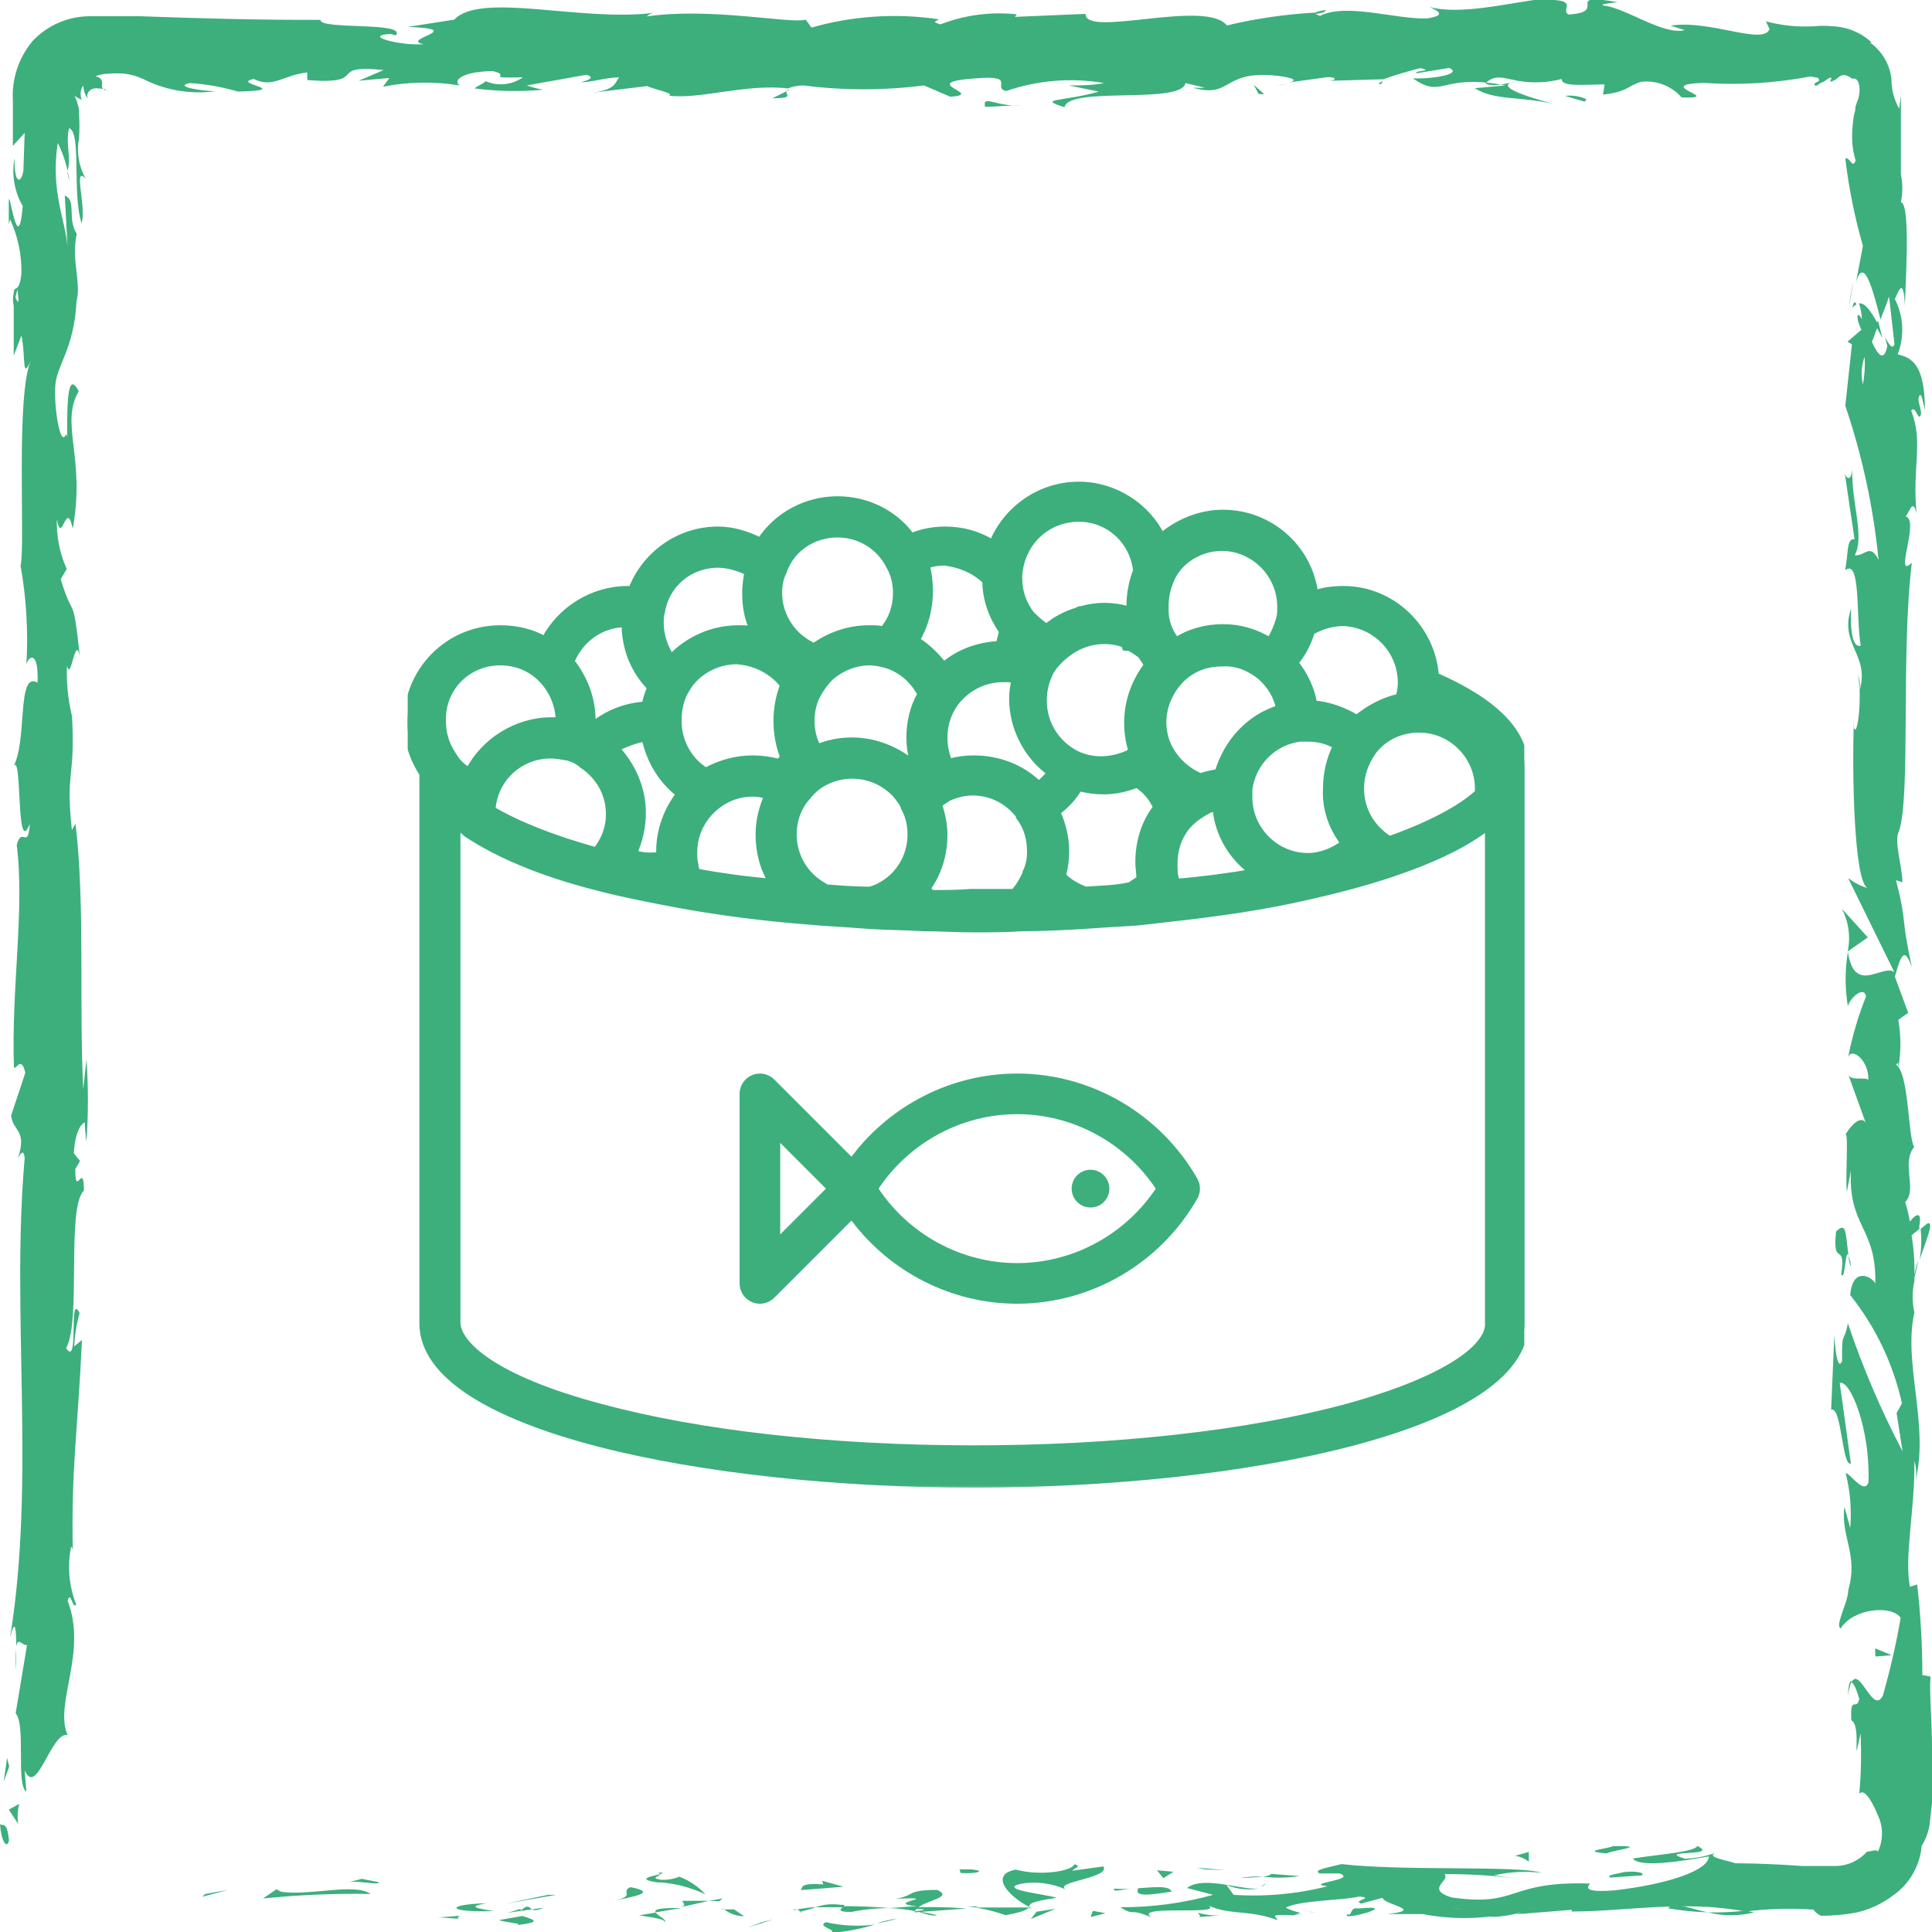 <svg xmlns="http://www.w3.org/2000/svg" width="256" height="256" viewBox="0 0 256 256" fill="none"><g clip-path="url(#clip0_944_561)"><path d="M1.166 243.718C0.938 241.143 0.227 242.077 0 241.68C0.171 244.029 0.768 244.51 0.967 244.341C1.166 244.171 1.251 243.661 1.166 243.718Z" fill="#3CAF7C"></path><path d="M27.208 250.961L26.782 251.329L30.222 250.424L27.208 250.961Z" fill="#3CAF7C"></path><path d="M49.103 250.962C47.027 249.463 41.17 251.217 37.275 250.679L36.621 250.34L34.858 251.557C39.59 251.076 44.347 250.877 49.103 250.962Z" fill="#3CAF7C"></path><path d="M60.786 254.246C60.047 253.652 63.288 253.737 57.943 254.076H58.426L60.786 254.246Z" fill="#3CAF7C"></path><path d="M69.201 253.877L66.159 254.415C66.784 254.755 69.486 254.839 68.49 255.094C71.618 254.698 71.078 254.443 69.201 253.877Z" fill="#3CAF7C"></path><path d="M72.074 252.775L70.51 253.002C70.766 253.143 71.079 253.2 72.074 252.775Z" fill="#3CAF7C"></path><path d="M67.157 253.454L70.512 253.001C70.057 252.746 70.028 252.265 68.976 253.171C69.232 252.718 68.578 253.143 67.157 253.454Z" fill="#3CAF7C"></path><path d="M65.393 253.225C63.687 252.914 61.469 252.688 64.54 252.178C58.598 252.376 59.451 253.452 65.393 253.225Z" fill="#3CAF7C"></path><path d="M50.211 249.406L47.937 248.954L45.975 249.463C46.942 249.039 50.353 249.887 50.211 249.406Z" fill="#3CAF7C"></path><path d="M88.14 254.697C88.339 254.357 87.116 253.82 86.889 253.424L84.671 253.791C85.78 253.99 87.969 254.188 88.14 254.697Z" fill="#3CAF7C"></path><path d="M86.86 253.396L90.243 252.83C87.23 252.773 86.689 253.028 86.86 253.396Z" fill="#3CAF7C"></path><path d="M72.614 251.076L67.099 252.236L73.666 251.076H72.614Z" fill="#3CAF7C"></path><path d="M100.934 254.699L99.029 255.434L102.441 254.331L100.934 254.699Z" fill="#3CAF7C"></path><path d="M109.434 254.699C108.041 255.322 111.368 255.746 109.889 256.142C111.944 255.992 113.976 255.613 115.945 255.01C113.773 255.289 111.569 255.184 109.434 254.699Z" fill="#3CAF7C"></path><path d="M118.931 254.19C117.97 254.359 117.021 254.586 116.088 254.869C117.054 254.726 118.005 254.499 118.931 254.19Z" fill="#3CAF7C"></path><path d="M95.957 253C96.709 253.593 97.642 253.913 98.601 253.906L97.265 253H95.957Z" fill="#3CAF7C"></path><path d="M95.615 253.002H95.955C95.903 252.972 95.845 252.956 95.785 252.956C95.725 252.956 95.667 252.972 95.615 253.002Z" fill="#3CAF7C"></path><path d="M81.429 251.869C83.391 251.36 87.513 250.822 83.533 250.058C82.111 250.709 84.386 251.133 81.429 251.869Z" fill="#3CAF7C"></path><path d="M93.967 251.868H90.413C90.413 252.123 91.124 252.462 90.157 252.717L93.967 251.868Z" fill="#3CAF7C"></path><path d="M95.731 251.555L93.969 251.867L95.305 251.923L95.731 251.555Z" fill="#3CAF7C"></path><path d="M112.816 253.34C114.51 253.001 116.234 252.831 117.962 252.831C115.915 252.661 113.811 252.576 111.793 252.576C111.508 252.859 110.627 253.369 112.816 253.34Z" fill="#3CAF7C"></path><path d="M105.199 253.087H105.539C105.369 252.945 105.199 252.917 105.199 253.087Z" fill="#3CAF7C"></path><path d="M136.7 252.859L136.389 252.69L136.332 252.831L136.7 252.859Z" fill="#3CAF7C"></path><path d="M111.453 252.406C110.307 252.227 109.135 252.334 108.041 252.718C109.207 252.718 110.401 252.718 111.709 252.718C111.936 252.435 111.965 252.35 111.453 252.406Z" fill="#3CAF7C"></path><path d="M124.162 253.764C123.366 253.566 122.456 253.396 121.518 253.255C122.257 253.538 123.878 253.99 124.162 253.764Z" fill="#3CAF7C"></path><path d="M106.107 253.285H105.88C106.362 253.511 106.305 253.426 106.107 253.285Z" fill="#3CAF7C"></path><path d="M106.106 253.284C106.791 253.138 107.465 252.949 108.125 252.718C107.273 252.739 106.426 252.843 105.594 253.029C105.776 253.091 105.948 253.176 106.106 253.284Z" fill="#3CAF7C"></path><path d="M142.357 247.03C142.101 247.879 138.064 248.643 134.595 247.738C131.155 248.36 133.401 251.133 136.387 252.69C136.387 252.322 136.387 251.982 140.026 251.473C138.775 251.02 132.207 250.398 135.164 249.634C137.232 249.244 139.37 249.511 141.277 250.398C139.343 249.351 147.219 248.87 146.196 247.313L142.101 247.879C142.158 247.624 143.495 247.256 142.357 247.03Z" fill="#3CAF7C"></path><path d="M129.677 252.606H128.227C129.933 252.808 131.611 253.197 133.231 253.767C135.648 253.342 136.074 253.031 136.33 252.748H129.166L129.677 252.606Z" fill="#3CAF7C"></path><path d="M121.718 252.716C122.855 251.782 126.324 251.386 124.191 250.424C119.955 250.424 121.348 251.188 118.675 251.584C125.528 251.357 116.714 252.093 121.519 252.603C120.182 252.603 118.96 252.801 117.823 252.829C119.016 252.882 120.204 253.024 121.376 253.254H121.206C120.808 253.055 120.922 253.254 121.206 253.254C121.279 253.115 121.387 252.998 121.519 252.914C123.509 253.084 121.831 253.14 121.206 253.254V253.395L128.086 252.886C125.968 252.721 123.842 252.664 121.718 252.716Z" fill="#3CAF7C"></path><path d="M87.199 248.106C87.227 248.106 87.256 248.112 87.282 248.124C87.308 248.135 87.331 248.153 87.35 248.174C87.369 248.196 87.383 248.221 87.391 248.248C87.399 248.276 87.401 248.305 87.397 248.333C87.85 248.22 88.133 248.135 87.199 248.106Z" fill="#3CAF7C"></path><path d="M90.015 248.671C89.215 248.999 88.348 249.135 87.485 249.067C86.063 248.784 87.485 248.643 87.485 248.331C86.518 248.586 84.073 248.982 87.144 249.435H87.627C89.66 249.604 91.644 250.141 93.484 251.02C92.527 249.979 91.339 249.174 90.015 248.671Z" fill="#3CAF7C"></path><path d="M106.08 250.453L111.767 250.001L108.924 249.208L109.094 249.689C105.768 249.491 106.479 250.086 106.08 250.453Z" fill="#3CAF7C"></path><path d="M137.356 253.313L136.588 254.275L139.886 252.917L137.356 253.313Z" fill="#3CAF7C"></path><path d="M144.803 253.199L144.518 254.02L146.48 253.51L144.803 253.199Z" fill="#3CAF7C"></path><path d="M170.791 11.095L169.114 11.321C169.677 11.275 170.237 11.2 170.791 11.095Z" fill="#3CAF7C"></path><path d="M182.984 11.151L183.267 10.755C182.701 10.981 182.474 11.151 182.984 11.151Z" fill="#3CAF7C"></path><path d="M254.35 166.968C255.146 164.506 256.369 161.789 255.402 162.101L254.492 162.836C254.644 164.213 254.596 165.605 254.35 166.968Z" fill="#3CAF7C"></path><path d="M248.835 42.449L248.552 43.157L249.429 44.798L248.835 42.449Z" fill="#3CAF7C"></path><path d="M244.996 40.611L245.591 37.384C245.333 38.448 245.134 39.525 244.996 40.611Z" fill="#3CAF7C"></path><path d="M104.231 12.085L102.355 13.019C105.34 13.019 104.004 12.538 104.231 12.085Z" fill="#3CAF7C"></path><path d="M221.029 252.859C222.776 253.166 224.544 253.345 226.317 253.397C223.758 252.887 221.768 251.869 221.029 252.859Z" fill="#3CAF7C"></path><path d="M175.596 1.331C174.544 1.501 174.117 1.67 174.146 1.897C175.197 1.727 175.795 1.557 175.596 1.331Z" fill="#3CAF7C"></path><path d="M232.43 253.398L231.293 253.171C229.641 253.359 227.979 253.435 226.317 253.398C228.322 253.907 230.424 253.907 232.43 253.398Z" fill="#3CAF7C"></path><path d="M2.106 221.332V218.502C2.021 219.444 2.021 220.391 2.106 221.332Z" fill="#3CAF7C"></path><path d="M167.065 249.944C167.206 249.954 167.345 249.914 167.46 249.832C167.574 249.749 167.654 249.628 167.688 249.491C167.547 249.717 167.324 249.88 167.065 249.944Z" fill="#3CAF7C"></path><path d="M172.353 253.171C172.951 253.171 173.633 253.369 174.372 253.454C173.706 253.316 173.032 253.222 172.353 253.171Z" fill="#3CAF7C"></path><path d="M172.694 253.595H171.301C171.102 253.68 171.272 253.765 172.694 253.595Z" fill="#3CAF7C"></path><path d="M8.956 22.641V22.981C9.267 24.537 9.211 23.83 8.956 22.641Z" fill="#3CAF7C"></path><path d="M244.059 120.417C244.964 122.158 245.235 124.158 244.827 126.076L247.499 124.209L244.059 120.417Z" fill="#3CAF7C"></path><path d="M141.618 11.32L145.599 12.141C140.794 13.499 137.297 13.018 141.05 14.207C141.618 11.377 156.517 13.896 157.085 11.009L159.701 11.632H158.08C163.198 13.018 161.89 9.537 168.458 9.962C170.761 10.16 172.353 10.585 170.789 10.924L175.907 10.217C177.385 10.217 177.016 10.783 175.537 10.726L183.328 10.5C184.437 10.047 186.967 9.339 188.19 9.028C190.18 9.453 187.194 9.339 187.706 9.707L192.028 9C193.791 9.764 190.208 10.471 187.223 10.386C191.26 13.216 190.805 9.651 199.505 11.32L195.411 11.688C198.055 13.33 201.098 12.735 205.846 13.754C204.708 13.471 196.549 11.32 201.24 10.726C203.132 11.039 205.07 10.952 206.926 10.471C206.926 11.49 209.428 11.236 212.612 11.179L212.413 12.537C215.74 12.141 215.484 11.462 217.446 10.839C218.443 10.725 219.452 10.853 220.388 11.213C221.324 11.573 222.159 12.154 222.82 12.905C228.762 13.132 218.697 11.236 225.663 10.981C230.418 11.309 235.197 11.024 239.879 10.132L240.845 10.302C240.921 10.336 240.982 10.396 241.016 10.471V10.754C241.016 10.754 239.964 11.151 240.618 11.349C240.809 11.318 240.982 11.217 241.101 11.066L241.67 10.811C241.934 10.616 242.209 10.436 242.494 10.273C242.864 10.273 242.494 10.669 242.494 10.839C242.927 10.748 243.322 10.531 243.632 10.217C243.916 9.99 244.399 9.651 245.451 10.443C246.333 10.104 246.759 11.943 246.048 13.584L245.849 14.15C245.869 14.48 245.811 14.81 245.679 15.113C245.559 15.805 245.483 16.505 245.451 17.207C245.336 18.57 245.481 19.943 245.878 21.254C245.48 22.499 245.053 20.659 244.513 21.027C244.977 24.932 245.757 28.793 246.844 32.574L245.935 37.385C246.958 33.847 248.181 38.375 249.176 42.337C249.659 41.063 250.086 40.016 250.313 39.281L251.024 45.591C250.796 46.355 250.341 45.733 249.773 44.686L250.086 45.846C249.602 48.11 248.806 46.95 248.039 45.308L248.891 43.044C248.067 41.488 247.129 40.016 246.333 40.215C246.557 40.881 246.681 41.577 246.702 42.28C246.475 41.856 246.276 41.601 246.162 41.799C246.048 41.997 246.162 42.676 246.645 43.695L244.797 45.28L245.394 45.62L244.513 53.77C246.759 60.392 248.238 67.247 248.92 74.203C247.811 71.882 247.1 73.721 245.764 73.58C247.157 71.033 245.167 66.307 245.451 61.468C245.451 63.986 244.684 63.449 244.456 62.798L245.736 71.457C244.655 71.259 244.939 73.297 244.485 75.561C246.617 73.863 245.906 82.042 246.56 85.551C245.849 85.777 245.11 84.928 245.281 80.627C243.66 85.381 247.783 86.768 246.418 91.437C246.506 90.747 246.418 90.046 246.162 89.4C246.788 91.862 246.162 97.889 245.65 96.446V95.399C245.394 102.389 245.65 116.652 247.441 117.671C246.513 117.388 245.646 116.937 244.883 116.341L250.995 128.793C249.432 127.689 245.736 131.906 244.854 126.133C244.456 128.522 244.456 130.96 244.854 133.349C245.082 132.217 247.1 130.519 247.242 132.076C246.19 134.721 245.39 137.459 244.854 140.254C245.167 138.556 247.697 140.452 247.555 143.084C247.186 142.66 245.138 143.311 244.883 142.32L247.356 149.169C246.93 147.499 245.337 148.886 244.513 150.386C244.968 149.678 244.513 156.046 244.712 157.942L245.252 155.112C244.911 162.639 248.636 162.555 248.493 170.054C248.01 169.148 245.451 167.79 245.167 171.61C248.518 175.812 250.861 180.719 252.019 185.958L251.308 187.232L252.104 192.326C249.24 186.866 246.815 181.188 244.854 175.346C244.314 178.176 244.03 176.11 244.086 180.355C243.433 181.855 243.091 178.035 243.063 176.789L242.636 186.779C244.058 186.355 244.058 194.307 245.252 193.939L243.774 183.242C245.195 182.817 247.839 189.439 247.584 196.401C247.015 198.184 245.053 195.071 244.57 195.212C245.163 197.589 245.364 200.045 245.167 202.486L244.399 199.656C243.859 203.561 246.276 205.995 244.911 210.664C244.911 212.277 243.063 215.475 243.916 215.758C245.565 213.126 250.626 212.617 251.848 214.371C251.247 217.845 250.46 221.283 249.489 224.673C248.181 227.333 246.418 220.682 245.309 222.946C245.707 222.946 246.19 224.503 246.361 225.125C246.02 226.823 245.138 224.418 245.309 227.955C246.759 228.578 245.309 235.427 246.532 229.682C246.662 232.361 246.605 235.047 246.361 237.719C246.93 236.87 248.01 238.511 248.835 240.549C249.19 241.301 249.374 242.123 249.374 242.954C249.374 243.786 249.19 244.607 248.835 245.36C248.664 244.964 247.84 245.36 247.385 245.36C246.84 245.969 246.169 246.454 245.418 246.781C244.667 247.109 243.854 247.271 243.035 247.256H238.827C235.983 247.058 233.311 246.916 229.871 246.888C229.217 246.548 225.89 246.124 227.312 245.501C226.017 245.976 224.654 246.244 223.274 246.294C219.152 245.02 228.023 246.096 224.895 244.596C224.611 245.416 219.379 245.756 216.365 246.265C217.304 247.567 223.388 246.52 226.43 245.982C226.43 247.794 221.142 249.661 213.92 250.482C208.234 250.935 211.447 249.322 210.452 249.576C199.676 249.265 201.268 252.718 192.312 251.416C188.758 250.284 192.312 249.152 191.374 248.331C194.884 248.305 198.391 248.542 201.865 249.039L197.97 248.501C200.028 248.02 202.155 247.905 204.254 248.161C201.41 247.143 186.057 247.963 177.755 247.001C176.277 247.397 173.718 247.794 174.912 248.246H177.528C179.944 249.152 172.581 249.52 175.907 249.944C171.841 250.97 167.639 251.352 163.454 251.076L162.516 249.775C163.995 250.37 165.62 250.508 167.178 250.171C165.103 250.737 159.559 248.388 157.284 250.171L160.753 251.076C156.745 252.186 152.602 252.738 148.442 252.718C150.432 253.991 149.465 252.718 152.593 254.076C149.75 252.208 163.966 254.076 159.502 252.18C162.686 253.935 165.188 252.916 169.254 254.416C169.254 253.991 167.747 253.595 171.443 253.793C171.704 253.642 171.981 253.519 172.268 253.425C171.603 253.307 170.96 253.087 170.363 252.774C172.211 251.784 178.096 251.812 180.087 251.303C182.276 251.501 179.148 251.784 180.342 252.237L183.186 251.472C183.47 252.435 188.872 253.057 183.84 253.623H188.502C191.415 254.189 194.397 254.304 197.345 253.963C199.534 254.161 203.031 252.916 200.955 253.652L208.262 253.057V253.284C215.456 253.284 223.075 251.727 231.292 253.284C234.272 252.916 237.28 252.831 240.277 253.029C240.541 253.375 240.881 253.656 241.272 253.85C242.845 253.85 244.415 253.708 245.963 253.425C247.716 253.033 249.364 252.27 250.796 251.189C251.887 250.435 252.796 249.451 253.46 248.306C254.123 247.161 254.524 245.884 254.635 244.567C255.18 243.707 255.538 242.743 255.687 241.737L255.999 238.907V231.493C255.999 228.012 255.63 224.503 255.8 222.154L254.72 221.956C254.72 217.946 254.492 213.94 254.038 209.957L253.071 210.24C252.303 206.249 253.753 199.939 253.668 193.599C253.981 194.633 253.981 195.735 253.668 196.769C255.829 189.185 252.104 180.78 253.668 173.903C253.355 172.543 253.355 171.131 253.668 169.771V169.346C253.839 168.582 254.038 167.79 254.18 166.969C253.953 167.614 253.782 168.277 253.668 168.95C253.708 167.188 253.584 165.426 253.298 163.687L254.322 162.838V162.385C254.692 160.46 253.839 160.828 253.071 161.875C252.92 160.995 252.711 160.125 252.445 159.272C254.094 157.687 251.877 154.121 253.64 151.97C252.787 150.64 252.986 142.094 251.194 141.047C251.422 141.047 251.536 140.424 251.536 141.471C251.905 139.374 251.905 137.229 251.536 135.132L252.843 134.198L251.081 129.415C251.877 126.585 252.332 125.312 253.355 128.199C251.792 121.237 252.758 122.539 251.223 116.624L252.076 116.907C252.076 114.813 250.91 111.417 251.621 110.143C253.213 105.417 251.848 86.711 253.327 74.57C250.853 76.919 254.436 68.91 252.502 68.429C253.099 67.722 253.441 66.024 253.952 68.005C253.355 61.807 254.891 58.694 253.242 54.393C253.839 53.685 254.123 55.723 254.464 55.1C254.805 54.478 253.952 53.119 254.294 52.497C254.635 51.874 254.805 53.402 255.061 54.364C255.061 48.025 253.156 47.403 251.45 46.95C251.908 45.77 252.111 44.509 252.048 43.246C251.984 41.983 251.654 40.748 251.081 39.62C251.621 38.488 252.218 36.62 252.417 40.554C252.417 38.347 253.242 27.027 251.877 26.8C252.133 25.587 252.133 24.334 251.877 23.121V12.622L251.649 14.405C250.974 13.213 250.621 11.868 250.626 10.5C250.526 9.534 250.22 8.601 249.73 7.762C249.24 6.922 248.576 6.197 247.783 5.632H248.01C246.58 4.3 244.709 3.535 242.75 3.481C241.966 3.396 241.175 3.396 240.39 3.481C238.237 3.607 236.077 3.387 233.993 2.83L234.477 3.849C233.652 6.057 226.573 2.576 221.369 3.396L223.246 3.991C220.403 4.727 215.342 0.991 212.47 0.736C211.873 0.538 213.465 0.425 214.318 0.283C206.869 -1.018 213.352 1.614 207.807 1.925C206.784 1.217 209.115 0.085 205.391 -0.028C203.543 -0.622 194.558 2.293 189.441 0.934C190.578 1.472 191.687 2.038 189.128 2.434C185.176 2.632 178.437 0.34 174.912 2.095C174.4 1.953 174.23 1.812 174.201 1.67C170.282 1.894 166.391 2.463 162.573 3.368C159.729 -0.169 143.779 5.066 143.836 1.84L134.482 2.236L134.738 1.897C131.306 1.527 127.834 1.983 124.616 3.227C123.223 2.83 124.246 2.83 124.36 2.547C118.735 1.722 112.997 2.098 107.529 3.651L106.761 2.604C104.799 3.198 94.222 0.934 85.693 2.18C85.948 1.926 86.276 1.758 86.631 1.698C77.05 2.944 63.715 -1.132 60.19 2.604L54.02 3.566C62.208 3.849 52.797 5.208 56.152 5.859C52.94 6.085 47.85 4.698 51.802 4.5L52.428 4.698C54.02 2.83 42.249 3.991 42.477 2.632C34.288 2.661 26.356 2.434 18.537 2.151H11.941C10.512 2.149 9.099 2.439 7.788 3.003C6.477 3.568 5.297 4.396 4.321 5.434C2.468 7.648 1.532 10.482 1.705 13.358V19.329L3.269 17.603L3.098 22.64C2.843 24.197 1.876 24.678 1.933 20.942C1.513 23.125 1.897 25.385 3.013 27.31C2.388 34.611 1.194 24.48 1.165 26.687V29.744L1.336 29.064C2.372 31.308 2.887 33.755 2.843 36.224C2.53 39.054 1.876 37.696 1.819 38.8C1.689 39.368 1.689 39.958 1.819 40.526V47.12L2.843 44.459C3.44 47.289 2.843 50.685 4.15 47.629C2.018 52.1 3.383 72.222 2.729 74.967C3.497 79.299 3.754 83.706 3.497 88.098C3.752 86.853 5.146 86.117 4.975 90.447C2.132 88.862 3.724 98.342 1.677 101.767C3.042 98.654 2.018 114.049 3.951 109.153C3.724 112.747 2.871 109.379 2.217 111.983C3.298 120.473 1.478 130.887 1.847 141.471C2.246 141.641 2.814 139.886 3.354 142.15L1.478 147.81C1.677 149.904 3.667 149.735 2.359 153.47C2.672 152.933 3.155 152.112 3.269 153.47C1.449 174.214 4.748 195.92 1.336 216.975C2.047 214.145 2.132 216.013 2.16 218.192C2.331 216.777 3.07 218.192 3.582 217.966L2.075 227.021C3.468 228.635 2.075 236.502 3.497 237.407L3.269 234.577C4.861 238.285 6.795 229.37 8.955 229.908C7.136 225.748 11.628 218.928 8.955 212.107C9.382 210.608 9.609 213.381 10.093 212.589C9.126 210.141 8.899 207.465 9.439 204.891L9.638 205.316C9.439 194.448 10.292 189.779 10.86 177.553L9.837 178.402C9.902 176.908 10.141 175.427 10.548 173.988C9.012 170.988 10.548 181.374 8.756 178.629C10.803 175.148 8.756 160.092 11.116 157.744C11.116 153.697 9.951 158.932 9.979 154.914L10.604 153.838L9.78 152.819C9.922 150.159 10.718 148.829 11.258 148.744C11.254 149.588 11.321 150.43 11.457 151.263C11.713 147.636 11.713 143.995 11.457 140.367L11.031 144.329C10.462 133.293 11.287 119.822 10.007 109.153L9.524 109.973C8.643 101.823 10.036 103.465 9.524 94.522V94.833C9.009 92.665 8.789 90.438 8.87 88.211C9.41 90.475 9.951 83.966 10.576 86.937C9.609 78.108 9.808 82.579 8.046 76.749L8.842 75.391C7.913 73.319 7.466 71.065 7.534 68.797C8.216 72.448 8.756 65.967 9.638 70.043C11.372 60.675 7.903 56.147 10.434 51.846C8.245 47.544 9.211 59.939 8.756 57.506C8.017 59.515 7.107 53.968 7.335 51.025C7.562 48.082 10.178 45.931 10.178 38.403C10.178 39.167 10.178 39.196 10.178 39.96C10.747 37.13 9.41 34.441 10.178 30.989C8.87 29.036 10.178 26.489 8.586 25.923L8.955 32.828C8.671 29.036 6.681 25.47 7.648 18.933C8.243 20.107 8.682 21.354 8.955 22.64C9.467 20.744 8.643 18.99 9.154 16.98C10.832 17.546 9.524 25.47 10.803 29.574C11.514 27.564 9.581 21.65 11.401 23.744C10.458 22.129 10.125 20.233 10.462 18.395C10.548 17.274 10.548 16.149 10.462 15.028C10.496 14.614 10.438 14.199 10.292 13.811C10.206 13.424 10.062 13.052 9.865 12.707C10.172 12.905 10.495 13.075 10.832 13.216C10.705 12.909 10.656 12.574 10.691 12.243C10.726 11.912 10.843 11.595 11.031 11.32C11.059 11.959 11.266 12.576 11.628 13.103C11.287 12.113 12.254 11.575 12.993 11.717C13.408 11.726 13.819 11.792 14.215 11.915H13.846C13.734 11.863 13.642 11.778 13.581 11.671C13.52 11.565 13.493 11.442 13.505 11.32C13.505 10.924 13.704 10.358 12.652 10.104C13.195 9.89 13.773 9.775 14.357 9.764C15.086 9.708 15.818 9.708 16.547 9.764C17.539 9.906 18.5 10.212 19.39 10.669C22.237 12.023 25.42 12.515 28.545 12.085C27.01 12.085 22.859 11.49 25.133 11.009C27.311 11.145 29.466 11.524 31.559 12.141C39.178 11.915 30.393 11.094 33.634 10.471C36.221 11.717 37.387 9.99 40.714 9.594V10.613C49.243 11.264 43.017 8.462 50.836 9.283L47.537 10.698L51.603 10.33L50.75 11.49C54.096 10.828 57.534 10.77 60.9 11.32C59.905 10.585 61.469 9.453 65.307 9.424C67.951 10.019 63.857 10.386 69.288 10.245C68.577 10.747 67.748 11.057 66.881 11.146C66.015 11.236 65.139 11.101 64.341 10.754C64.113 11.094 63.147 11.405 62.891 11.717C65.898 12.112 68.94 12.169 71.96 11.886C71.226 11.756 70.503 11.567 69.799 11.32L77.704 9.905C78.926 10.302 77.959 10.613 76.964 10.896C78.585 10.896 79.808 10.33 82.025 10.245C81.428 11.066 81.57 11.915 78.244 12.311L85.778 11.405C86.261 11.745 89.617 12.396 88.621 12.679C92.801 13.188 98.857 11.066 104.401 11.717C105.053 11.46 105.747 11.326 106.448 11.32C111.752 12 117.122 12 122.427 11.32L125.924 12.82C130.757 12.481 121.176 10.953 129.222 10.386C134.908 9.905 131.354 11.66 133.345 12.056C137.508 10.623 141.968 10.262 146.31 11.009C144.746 11.32 143.182 11.32 141.618 11.32ZM201.126 10.754C199.96 10.981 197.686 11.632 196.833 11.037C198.141 9.792 199.164 10.358 201.126 10.698V10.754ZM246.844 50.94C246.564 49.717 246.643 48.44 247.072 47.261C247.152 48.492 247.076 49.728 246.844 50.94ZM192.056 252.746C193.819 252.944 194.757 253.114 192.056 252.746V252.746ZM186.711 252.321C186.171 252.321 186.199 252.604 186.427 252.746C187.35 252.482 188.319 252.415 189.27 252.548C188.986 252.265 188.303 251.869 186.711 252.321ZM2.047 39.394L2.302 38.347C2.615 40.696 2.331 40.045 2.047 39.394Z" fill="#3CAF7C"></path><path d="M245.452 40.838C245.565 40.616 245.756 40.444 245.99 40.357C245.82 39.904 245.622 39.876 245.452 40.838Z" fill="#3CAF7C"></path><path d="M104.6 11.916H104.43C104.385 11.934 104.343 11.96 104.309 11.994C104.275 12.028 104.249 12.069 104.232 12.115L104.6 11.916Z" fill="#3CAF7C"></path><path d="M244.854 224.87C244.91 224.14 245.082 223.423 245.364 222.747C245.109 222.691 244.911 223.172 244.854 224.87Z" fill="#3CAF7C"></path><path d="M158.393 254.048L161.833 253.793C160.788 253.852 159.741 253.737 158.734 253.454C158.819 253.68 159.473 254.048 158.393 254.048Z" fill="#3CAF7C"></path><path d="M128.71 247.708C128.198 247.708 127.629 247.708 127.146 247.708L127.288 248.189C129.421 248.302 130.785 247.906 128.71 247.708Z" fill="#3CAF7C"></path><path d="M155.237 250.651C154.953 249.774 152.821 250.085 150.432 250.226H150.83C150.148 251.443 152.678 251.047 155.237 250.651Z" fill="#3CAF7C"></path><path d="M149.864 250.255C149.126 250.311 148.385 250.311 147.647 250.255C147.362 250.764 148.556 250.396 149.864 250.255Z" fill="#3CAF7C"></path><path d="M179.944 252.887C178.807 252.661 179.205 253.991 178.58 253.623C177.3 254.699 186.143 252.293 179.944 252.887Z" fill="#3CAF7C"></path><path d="M153.304 247.822L154.157 248.869L155.494 248.02L153.304 247.822Z" fill="#3CAF7C"></path><path d="M172.213 248.584L168.403 248.301C168.403 248.471 167.948 248.584 167.351 248.669C168.968 248.867 170.604 248.838 172.213 248.584Z" fill="#3CAF7C"></path><path d="M167.35 248.671C166.323 248.615 165.293 248.672 164.279 248.841C164.904 248.813 166.383 248.785 167.35 248.671Z" fill="#3CAF7C"></path><path d="M158.535 247.484L159.672 247.71L162.373 247.795L158.535 247.484Z" fill="#3CAF7C"></path><path d="M213.381 248.783L217.56 248.5C217.987 248.132 216.85 247.906 215.286 248.047C214.291 248.302 212.755 248.444 213.381 248.783Z" fill="#3CAF7C"></path><path d="M200.759 245.898C201.422 246.006 202.048 246.279 202.578 246.69V245.389L200.759 245.898Z" fill="#3CAF7C"></path><path d="M212.927 245.585C213.353 245.217 219.011 244.538 213.694 244.623C213.239 244.963 209.088 245.274 212.927 245.585Z" fill="#3CAF7C"></path><path d="M248.466 218.419L248.495 219.494L250.655 219.325L248.466 218.419Z" fill="#3CAF7C"></path><path d="M243.291 163.176C242.75 168.1 244.627 164.336 243.973 168.836C244.485 169.996 244.513 165.185 244.94 166.374C244.513 163.374 244.712 161.817 243.291 163.176Z" fill="#3CAF7C"></path><path d="M244.94 166.347C244.95 166.874 245.066 167.394 245.28 167.875C245.224 167.355 245.11 166.842 244.94 166.347Z" fill="#3CAF7C"></path><path d="M0.937 232.935L0.484 236.105L1.22 234.067L0.937 232.935Z" fill="#3CAF7C"></path><path d="M2.558 239.021L1.165 239.785L2.416 241.681C2.278 240.794 2.326 239.888 2.558 239.021Z" fill="#3CAF7C"></path><path d="M209.969 13.473L210.225 13.162C209.34 12.745 208.354 12.587 207.382 12.709L209.969 13.473Z" fill="#3CAF7C"></path><path d="M166.779 12.453L167.519 12.481L166.125 11.236L166.779 12.453Z" fill="#3CAF7C"></path><path d="M130.531 14.151C132.01 14.151 133.744 13.925 135.223 13.981C132.01 14.151 130.133 12.481 130.531 14.151Z" fill="#3CAF7C"></path><g clip-path="url(#clip1_944_561)"><mask id="path-75-outside-1_944_561" maskUnits="userSpaceOnUse" x="53" y="63.325" width="150" height="134" fill="black"><rect fill="white" x="53" y="63.325" width="150" height="134"></rect><path d="M202 101.636C202 97.028 198.004 93.014 190.16 89.595C189.716 83.203 184.388 78.149 178.024 78.149C176.692 78.149 175.36 78.298 174.176 78.744C173.436 72.649 168.256 68.041 162.04 68.041C159.08 68.041 156.12 69.23 153.9 71.162C151.976 67.149 147.684 64.325 142.948 64.325C137.768 64.325 133.328 67.595 131.552 72.054C129.628 70.865 127.556 70.27 125.188 70.27C123.708 70.27 122.08 70.568 120.748 71.162C118.528 68.041 114.828 66.257 110.98 66.257C106.836 66.257 102.988 68.338 100.768 71.757C98.992 70.865 97.068 70.27 95.144 70.27C89.964 70.27 85.524 73.541 83.748 78.149C83.6 78.149 83.304 78.149 83.156 78.149C78.568 78.149 74.276 80.825 72.204 84.838C70.428 83.798 68.356 83.352 66.284 83.352C59.476 83.352 54 88.852 54 95.69C54 98.217 54.74 100.447 56.072 102.528V175.368C56.072 189.192 93.664 196.625 129.036 196.625C164.408 196.625 202 189.192 202 175.368V101.636ZM65.396 105.798C66.284 102.379 69.392 100.001 72.944 100.001C73.684 100.001 74.424 100.15 75.312 100.298C75.756 100.447 76.2 100.596 76.644 100.893C76.792 101.042 76.94 101.042 77.088 101.19C77.088 101.19 77.236 101.19 77.236 101.339C79.456 102.825 80.788 105.204 80.788 107.879C80.788 109.663 80.196 111.298 79.012 112.785C73.092 111.15 68.356 109.217 65.1 107.285C65.248 106.839 65.248 106.244 65.396 105.798ZM85.524 97.771C86.116 100.744 87.744 103.42 90.112 105.204C88.484 107.285 87.448 109.961 87.448 112.785C87.448 112.934 87.448 113.082 87.448 113.38C86.264 113.528 85.08 113.528 83.896 113.082C84.636 111.447 85.08 109.663 85.08 107.731C85.08 104.46 83.748 101.487 81.528 99.109C82.86 98.514 84.192 97.92 85.524 97.771ZM117.196 87.96C119.416 88.555 121.044 90.041 122.08 91.974C121.044 93.758 120.6 95.69 120.6 97.771C120.6 98.812 120.748 99.852 121.044 100.744C120.896 100.893 120.896 101.042 120.748 101.042C118.528 99.258 115.716 98.217 112.904 98.217C111.276 98.217 109.796 98.514 108.316 99.109C107.724 98.069 107.428 96.731 107.428 95.541C107.428 94.204 107.724 92.866 108.464 91.676C108.908 90.933 109.352 90.339 109.944 89.744C111.424 88.406 113.348 87.663 115.272 87.663C115.864 87.663 116.604 87.811 117.196 87.96ZM146.352 84.838C147.24 84.838 148.128 84.987 148.868 85.284L149.016 85.433C149.016 85.433 149.164 85.433 149.164 85.582C149.164 85.582 149.312 85.582 149.312 85.73H149.46H149.608C150.2 86.028 150.644 86.325 151.236 86.771C151.532 87.217 151.828 87.663 152.124 88.109C150.496 90.19 149.46 92.866 149.46 95.69C149.46 97.028 149.608 98.217 150.052 99.555C149.904 99.555 149.756 99.704 149.608 99.852C147.388 100.893 144.872 101.042 142.652 100.001C139.988 98.663 138.212 95.987 138.212 92.866C138.212 91.825 138.36 90.784 138.804 89.744C139.1 88.852 139.692 88.109 140.284 87.514C142.06 85.73 144.132 84.838 146.352 84.838ZM178.172 111.744C176.84 112.785 175.064 113.528 173.288 113.528C168.996 113.528 165.444 109.961 165.444 105.65C165.444 105.352 165.444 105.055 165.444 104.609C165.888 101.042 168.7 98.217 172.252 97.771H172.4C172.696 97.771 172.992 97.771 173.288 97.771C174.62 97.771 175.952 98.069 177.136 98.812C176.248 100.596 175.804 102.528 175.804 104.46C175.656 107.136 176.544 109.663 178.172 111.744ZM167.072 89.595C168.404 90.784 169.292 92.271 169.588 93.906C165.592 95.095 162.632 98.366 161.448 102.379C160.708 102.528 159.82 102.677 159.08 102.974C157.304 102.231 155.824 100.893 154.936 99.258C154.344 98.217 154.048 96.879 154.048 95.69C154.048 93.46 155.084 91.231 156.712 89.744C158.192 88.406 159.968 87.811 161.892 87.811C163.816 87.663 165.592 88.406 167.072 89.595ZM132.884 89.893C133.18 89.893 133.328 89.893 133.624 89.893C133.92 89.893 134.216 90.041 134.512 90.041C134.364 90.933 134.216 91.676 134.216 92.568C134.216 96.433 136.14 100.15 139.248 102.379C138.804 102.974 138.212 103.569 137.62 104.015C135.4 101.785 132.292 100.596 129.036 100.596C127.852 100.596 126.816 100.744 125.78 101.042C125.632 100.893 125.632 100.744 125.484 100.447C125.188 99.555 125.04 98.663 125.04 97.771C125.04 96.136 125.484 94.65 126.372 93.312C127.852 91.231 130.22 89.893 132.884 89.893ZM102.396 89.298C102.988 89.744 103.432 90.19 103.876 90.784C103.284 92.271 102.988 93.906 102.988 95.541C102.988 97.177 103.284 98.812 103.876 100.298C103.728 100.596 103.432 100.893 103.136 101.042C101.952 100.744 100.916 100.596 99.732 100.596C97.512 100.596 95.44 101.19 93.516 102.231C91.296 100.893 89.816 98.366 89.816 95.541V95.393C89.816 94.055 90.112 92.568 90.852 91.379C92.184 89.001 94.848 87.514 97.66 87.514C99.436 87.663 101.064 88.257 102.396 89.298ZM92.332 115.609C92.184 115.312 92.036 114.866 92.036 114.569C91.888 113.974 91.888 113.38 91.888 112.934C91.888 110.407 93.072 108.177 94.996 106.69C96.328 105.65 97.956 105.055 99.732 105.055C100.472 105.055 101.064 105.204 101.804 105.352C101.064 106.988 100.62 108.771 100.62 110.555C100.62 112.934 101.212 115.163 102.396 116.947C98.844 116.65 95.588 116.204 92.332 115.609ZM109.5 117.691C109.204 117.542 109.056 117.393 108.76 117.245C106.392 115.758 105.06 113.231 105.06 110.555C105.06 108.771 105.652 106.988 106.836 105.65C107.428 104.906 108.02 104.312 108.76 103.866C109.944 103.123 111.424 102.677 112.904 102.677C115.272 102.677 117.492 103.717 118.972 105.501C119.268 105.947 119.712 106.393 119.86 106.988C120.452 108.028 120.748 109.217 120.748 110.555C120.748 112.636 120.008 114.42 118.676 115.907C118.676 115.907 118.676 116.055 118.528 116.055C117.64 116.947 116.456 117.691 115.272 117.988C113.348 117.988 111.424 117.839 109.5 117.691ZM123.412 118.434C123.116 118.136 122.968 117.988 122.82 117.691C124.3 115.609 125.04 113.231 125.04 110.555C125.04 109.217 124.744 107.879 124.3 106.542C124.744 106.244 125.188 105.947 125.632 105.65C126.668 105.204 127.704 104.906 128.888 104.906C131.404 104.906 133.624 106.096 135.104 108.028C135.104 108.028 135.104 108.028 135.104 108.177C136.14 109.515 136.584 111.15 136.584 112.785C136.584 113.826 136.436 114.717 135.992 115.609C135.992 115.609 135.992 115.609 135.992 115.758C135.548 116.65 135.104 117.542 134.364 118.285C132.588 118.285 130.812 118.285 128.74 118.285C126.964 118.434 125.188 118.434 123.412 118.434ZM143.836 117.988C142.652 117.542 141.616 116.947 140.728 116.055C141.024 115.015 141.172 113.974 141.172 112.785C141.172 111.001 140.728 109.217 139.988 107.582C141.172 106.69 142.208 105.65 142.948 104.312C143.984 104.609 145.168 104.758 146.204 104.758C147.684 104.758 149.164 104.461 150.644 103.866C151.828 104.609 152.716 105.65 153.308 106.988C151.68 109.069 150.94 111.596 150.94 114.272C150.94 115.015 151.088 115.758 151.088 116.501C150.644 116.799 150.2 117.096 149.756 117.393C147.684 117.839 145.76 117.839 143.836 117.988ZM155.824 116.947C155.824 116.799 155.824 116.799 155.824 116.799C155.528 116.055 155.528 115.312 155.528 114.42C155.528 112.339 156.268 110.407 157.6 109.069C158.34 108.325 159.228 107.731 160.116 107.285C160.412 107.136 160.856 106.988 161.152 106.988C161.448 110.555 163.372 113.677 166.184 115.609C162.78 116.204 159.376 116.65 155.824 116.947ZM184.092 111.298C183.648 111.001 183.204 110.704 182.76 110.258C181.132 108.771 180.244 106.69 180.244 104.46C180.244 102.677 180.836 101.042 181.872 99.555C183.204 97.771 185.276 96.731 187.496 96.582C187.644 96.582 187.94 96.582 188.088 96.582C192.38 96.582 195.932 100.15 195.932 104.46C195.932 104.609 195.932 104.906 195.932 105.055C194.156 106.69 190.752 108.92 184.092 111.298ZM185.72 90.487C185.72 91.231 185.572 91.825 185.424 92.42C183.352 92.866 181.428 93.906 179.8 95.244C178.024 94.204 176.1 93.46 174.028 93.312C173.732 91.379 172.844 89.447 171.512 87.811C172.548 86.622 173.288 85.136 173.732 83.649C175.064 82.906 176.396 82.46 178.024 82.46C182.168 82.609 185.72 86.028 185.72 90.487ZM161.892 72.5C166.184 72.5 169.736 76.068 169.736 80.379C169.736 80.974 169.736 81.568 169.588 82.014C169.292 83.055 168.848 84.095 168.256 84.987C166.332 83.798 164.26 83.203 162.04 83.203C159.82 83.203 157.6 83.798 155.824 84.987C155.676 84.69 155.38 84.392 155.232 84.095C154.64 83.055 154.344 82.014 154.344 80.825V80.676C154.344 80.528 154.344 80.379 154.344 80.23C154.344 79.041 154.64 77.852 155.084 76.811C156.12 74.284 158.932 72.5 161.892 72.5ZM142.948 68.635C146.944 68.635 150.2 71.608 150.644 75.622C150.052 77.109 149.756 78.744 149.756 80.379C149.756 80.528 149.608 80.676 149.46 80.825C148.424 80.528 147.388 80.379 146.352 80.379C145.316 80.379 144.28 80.528 143.244 80.825C143.096 80.825 142.948 80.825 142.8 80.974C141.32 81.419 139.84 82.163 138.656 83.203C138.064 82.757 137.472 82.311 136.88 81.717C136.732 81.568 136.732 81.568 136.584 81.419C135.548 80.082 134.956 78.446 134.956 76.663C134.956 76.514 134.956 76.514 134.956 76.365C134.956 76.365 134.956 76.365 134.956 76.217C135.252 71.906 138.656 68.635 142.948 68.635ZM130.664 76.96C130.664 79.487 131.552 81.717 132.884 83.649C132.736 84.244 132.588 84.838 132.44 85.433C129.628 85.582 127.112 86.474 125.04 88.257C124.004 86.92 122.82 85.73 121.34 84.838C122.524 82.906 123.116 80.676 123.116 78.298C123.116 77.109 122.968 75.919 122.672 74.879C123.412 74.582 124.3 74.433 125.188 74.433C127.26 74.73 129.184 75.473 130.664 76.96ZM110.98 70.716C113.94 70.716 116.604 72.352 117.936 75.027C118.528 76.068 118.824 77.257 118.824 78.595C118.824 80.379 118.232 82.163 117.048 83.501C116.456 83.352 115.864 83.352 115.124 83.352C112.46 83.352 109.944 84.244 107.872 85.73C107.132 85.433 106.54 84.987 105.948 84.541C104.172 83.055 103.136 80.825 103.136 78.595C103.136 77.555 103.284 76.663 103.728 75.771C104.764 72.649 107.724 70.716 110.98 70.716ZM95.144 74.73C96.476 74.73 97.956 75.176 99.14 75.771C98.992 76.663 98.844 77.555 98.844 78.595C98.844 80.379 99.14 82.014 99.88 83.501C99.14 83.352 98.548 83.352 97.808 83.352C94.404 83.352 91.148 84.838 88.928 87.217C88.04 85.879 87.448 84.244 87.448 82.609C87.448 82.014 87.448 81.568 87.596 81.122C88.188 77.406 91.296 74.73 95.144 74.73ZM82.86 82.609C82.86 85.879 84.044 88.852 86.264 91.082C85.968 91.825 85.672 92.568 85.524 93.46C82.86 93.609 80.344 94.65 78.42 96.285C78.42 95.987 78.42 95.839 78.42 95.541C78.42 92.568 77.384 89.893 75.608 87.663C76.792 84.69 79.604 82.609 82.86 82.609ZM66.284 87.663C68.356 87.663 70.28 88.406 71.76 89.893C73.24 91.379 74.128 93.46 74.128 95.541C73.832 95.541 73.388 95.541 73.092 95.541C68.504 95.541 64.212 98.217 62.14 102.231C61.4 101.785 60.66 101.19 60.216 100.447C60.068 100.298 60.068 100.15 59.92 100.001C59.032 98.663 58.588 97.177 58.588 95.541C58.44 91.231 61.844 87.663 66.284 87.663ZM178.468 186.516C165.296 190.084 147.684 192.017 129.036 192.017C110.388 192.017 92.776 190.084 79.604 186.516C65.544 182.8 60.512 178.192 60.512 175.219V109.366C60.956 109.663 61.4 109.961 61.844 110.407C65.84 113.082 71.612 115.609 79.308 117.542C82.712 118.434 86.56 119.177 90.556 119.92C95.588 120.812 101.212 121.555 106.984 122.001L108.76 122.15C111.128 122.299 113.348 122.447 115.272 122.596C117.64 122.745 120.008 122.745 122.376 122.893C124.448 122.893 126.668 123.042 128.888 123.042C131.256 123.042 133.328 123.042 135.4 122.893C138.212 122.893 140.876 122.745 143.54 122.596C145.612 122.447 147.832 122.299 150.496 122.15C151.976 122.001 153.308 121.853 154.492 121.704C161.3 120.961 167.516 120.069 173.288 118.731C177.284 117.839 181.132 116.799 184.24 115.758C190.012 113.826 194.304 111.744 197.264 109.366V175.219C197.56 178.192 192.528 182.651 178.468 186.516Z"></path></mask><path d="M202 101.636C202 97.028 198.004 93.014 190.16 89.595C189.716 83.203 184.388 78.149 178.024 78.149C176.692 78.149 175.36 78.298 174.176 78.744C173.436 72.649 168.256 68.041 162.04 68.041C159.08 68.041 156.12 69.23 153.9 71.162C151.976 67.149 147.684 64.325 142.948 64.325C137.768 64.325 133.328 67.595 131.552 72.054C129.628 70.865 127.556 70.27 125.188 70.27C123.708 70.27 122.08 70.568 120.748 71.162C118.528 68.041 114.828 66.257 110.98 66.257C106.836 66.257 102.988 68.338 100.768 71.757C98.992 70.865 97.068 70.27 95.144 70.27C89.964 70.27 85.524 73.541 83.748 78.149C83.6 78.149 83.304 78.149 83.156 78.149C78.568 78.149 74.276 80.825 72.204 84.838C70.428 83.798 68.356 83.352 66.284 83.352C59.476 83.352 54 88.852 54 95.69C54 98.217 54.74 100.447 56.072 102.528V175.368C56.072 189.192 93.664 196.625 129.036 196.625C164.408 196.625 202 189.192 202 175.368V101.636ZM65.396 105.798C66.284 102.379 69.392 100.001 72.944 100.001C73.684 100.001 74.424 100.15 75.312 100.298C75.756 100.447 76.2 100.596 76.644 100.893C76.792 101.042 76.94 101.042 77.088 101.19C77.088 101.19 77.236 101.19 77.236 101.339C79.456 102.825 80.788 105.204 80.788 107.879C80.788 109.663 80.196 111.298 79.012 112.785C73.092 111.15 68.356 109.217 65.1 107.285C65.248 106.839 65.248 106.244 65.396 105.798ZM85.524 97.771C86.116 100.744 87.744 103.42 90.112 105.204C88.484 107.285 87.448 109.961 87.448 112.785C87.448 112.934 87.448 113.082 87.448 113.38C86.264 113.528 85.08 113.528 83.896 113.082C84.636 111.447 85.08 109.663 85.08 107.731C85.08 104.46 83.748 101.487 81.528 99.109C82.86 98.514 84.192 97.92 85.524 97.771ZM117.196 87.96C119.416 88.555 121.044 90.041 122.08 91.974C121.044 93.758 120.6 95.69 120.6 97.771C120.6 98.812 120.748 99.852 121.044 100.744C120.896 100.893 120.896 101.042 120.748 101.042C118.528 99.258 115.716 98.217 112.904 98.217C111.276 98.217 109.796 98.514 108.316 99.109C107.724 98.069 107.428 96.731 107.428 95.541C107.428 94.204 107.724 92.866 108.464 91.676C108.908 90.933 109.352 90.339 109.944 89.744C111.424 88.406 113.348 87.663 115.272 87.663C115.864 87.663 116.604 87.811 117.196 87.96ZM146.352 84.838C147.24 84.838 148.128 84.987 148.868 85.284L149.016 85.433C149.016 85.433 149.164 85.433 149.164 85.582C149.164 85.582 149.312 85.582 149.312 85.73H149.46H149.608C150.2 86.028 150.644 86.325 151.236 86.771C151.532 87.217 151.828 87.663 152.124 88.109C150.496 90.19 149.46 92.866 149.46 95.69C149.46 97.028 149.608 98.217 150.052 99.555C149.904 99.555 149.756 99.704 149.608 99.852C147.388 100.893 144.872 101.042 142.652 100.001C139.988 98.663 138.212 95.987 138.212 92.866C138.212 91.825 138.36 90.784 138.804 89.744C139.1 88.852 139.692 88.109 140.284 87.514C142.06 85.73 144.132 84.838 146.352 84.838ZM178.172 111.744C176.84 112.785 175.064 113.528 173.288 113.528C168.996 113.528 165.444 109.961 165.444 105.65C165.444 105.352 165.444 105.055 165.444 104.609C165.888 101.042 168.7 98.217 172.252 97.771H172.4C172.696 97.771 172.992 97.771 173.288 97.771C174.62 97.771 175.952 98.069 177.136 98.812C176.248 100.596 175.804 102.528 175.804 104.46C175.656 107.136 176.544 109.663 178.172 111.744ZM167.072 89.595C168.404 90.784 169.292 92.271 169.588 93.906C165.592 95.095 162.632 98.366 161.448 102.379C160.708 102.528 159.82 102.677 159.08 102.974C157.304 102.231 155.824 100.893 154.936 99.258C154.344 98.217 154.048 96.879 154.048 95.69C154.048 93.46 155.084 91.231 156.712 89.744C158.192 88.406 159.968 87.811 161.892 87.811C163.816 87.663 165.592 88.406 167.072 89.595ZM132.884 89.893C133.18 89.893 133.328 89.893 133.624 89.893C133.92 89.893 134.216 90.041 134.512 90.041C134.364 90.933 134.216 91.676 134.216 92.568C134.216 96.433 136.14 100.15 139.248 102.379C138.804 102.974 138.212 103.569 137.62 104.015C135.4 101.785 132.292 100.596 129.036 100.596C127.852 100.596 126.816 100.744 125.78 101.042C125.632 100.893 125.632 100.744 125.484 100.447C125.188 99.555 125.04 98.663 125.04 97.771C125.04 96.136 125.484 94.65 126.372 93.312C127.852 91.231 130.22 89.893 132.884 89.893ZM102.396 89.298C102.988 89.744 103.432 90.19 103.876 90.784C103.284 92.271 102.988 93.906 102.988 95.541C102.988 97.177 103.284 98.812 103.876 100.298C103.728 100.596 103.432 100.893 103.136 101.042C101.952 100.744 100.916 100.596 99.732 100.596C97.512 100.596 95.44 101.19 93.516 102.231C91.296 100.893 89.816 98.366 89.816 95.541V95.393C89.816 94.055 90.112 92.568 90.852 91.379C92.184 89.001 94.848 87.514 97.66 87.514C99.436 87.663 101.064 88.257 102.396 89.298ZM92.332 115.609C92.184 115.312 92.036 114.866 92.036 114.569C91.888 113.974 91.888 113.38 91.888 112.934C91.888 110.407 93.072 108.177 94.996 106.69C96.328 105.65 97.956 105.055 99.732 105.055C100.472 105.055 101.064 105.204 101.804 105.352C101.064 106.988 100.62 108.771 100.62 110.555C100.62 112.934 101.212 115.163 102.396 116.947C98.844 116.65 95.588 116.204 92.332 115.609ZM109.5 117.691C109.204 117.542 109.056 117.393 108.76 117.245C106.392 115.758 105.06 113.231 105.06 110.555C105.06 108.771 105.652 106.988 106.836 105.65C107.428 104.906 108.02 104.312 108.76 103.866C109.944 103.123 111.424 102.677 112.904 102.677C115.272 102.677 117.492 103.717 118.972 105.501C119.268 105.947 119.712 106.393 119.86 106.988C120.452 108.028 120.748 109.217 120.748 110.555C120.748 112.636 120.008 114.42 118.676 115.907C118.676 115.907 118.676 116.055 118.528 116.055C117.64 116.947 116.456 117.691 115.272 117.988C113.348 117.988 111.424 117.839 109.5 117.691ZM123.412 118.434C123.116 118.136 122.968 117.988 122.82 117.691C124.3 115.609 125.04 113.231 125.04 110.555C125.04 109.217 124.744 107.879 124.3 106.542C124.744 106.244 125.188 105.947 125.632 105.65C126.668 105.204 127.704 104.906 128.888 104.906C131.404 104.906 133.624 106.096 135.104 108.028C135.104 108.028 135.104 108.028 135.104 108.177C136.14 109.515 136.584 111.15 136.584 112.785C136.584 113.826 136.436 114.717 135.992 115.609C135.992 115.609 135.992 115.609 135.992 115.758C135.548 116.65 135.104 117.542 134.364 118.285C132.588 118.285 130.812 118.285 128.74 118.285C126.964 118.434 125.188 118.434 123.412 118.434ZM143.836 117.988C142.652 117.542 141.616 116.947 140.728 116.055C141.024 115.015 141.172 113.974 141.172 112.785C141.172 111.001 140.728 109.217 139.988 107.582C141.172 106.69 142.208 105.65 142.948 104.312C143.984 104.609 145.168 104.758 146.204 104.758C147.684 104.758 149.164 104.461 150.644 103.866C151.828 104.609 152.716 105.65 153.308 106.988C151.68 109.069 150.94 111.596 150.94 114.272C150.94 115.015 151.088 115.758 151.088 116.501C150.644 116.799 150.2 117.096 149.756 117.393C147.684 117.839 145.76 117.839 143.836 117.988ZM155.824 116.947C155.824 116.799 155.824 116.799 155.824 116.799C155.528 116.055 155.528 115.312 155.528 114.42C155.528 112.339 156.268 110.407 157.6 109.069C158.34 108.325 159.228 107.731 160.116 107.285C160.412 107.136 160.856 106.988 161.152 106.988C161.448 110.555 163.372 113.677 166.184 115.609C162.78 116.204 159.376 116.65 155.824 116.947ZM184.092 111.298C183.648 111.001 183.204 110.704 182.76 110.258C181.132 108.771 180.244 106.69 180.244 104.46C180.244 102.677 180.836 101.042 181.872 99.555C183.204 97.771 185.276 96.731 187.496 96.582C187.644 96.582 187.94 96.582 188.088 96.582C192.38 96.582 195.932 100.15 195.932 104.46C195.932 104.609 195.932 104.906 195.932 105.055C194.156 106.69 190.752 108.92 184.092 111.298ZM185.72 90.487C185.72 91.231 185.572 91.825 185.424 92.42C183.352 92.866 181.428 93.906 179.8 95.244C178.024 94.204 176.1 93.46 174.028 93.312C173.732 91.379 172.844 89.447 171.512 87.811C172.548 86.622 173.288 85.136 173.732 83.649C175.064 82.906 176.396 82.46 178.024 82.46C182.168 82.609 185.72 86.028 185.72 90.487ZM161.892 72.5C166.184 72.5 169.736 76.068 169.736 80.379C169.736 80.974 169.736 81.568 169.588 82.014C169.292 83.055 168.848 84.095 168.256 84.987C166.332 83.798 164.26 83.203 162.04 83.203C159.82 83.203 157.6 83.798 155.824 84.987C155.676 84.69 155.38 84.392 155.232 84.095C154.64 83.055 154.344 82.014 154.344 80.825V80.676C154.344 80.528 154.344 80.379 154.344 80.23C154.344 79.041 154.64 77.852 155.084 76.811C156.12 74.284 158.932 72.5 161.892 72.5ZM142.948 68.635C146.944 68.635 150.2 71.608 150.644 75.622C150.052 77.109 149.756 78.744 149.756 80.379C149.756 80.528 149.608 80.676 149.46 80.825C148.424 80.528 147.388 80.379 146.352 80.379C145.316 80.379 144.28 80.528 143.244 80.825C143.096 80.825 142.948 80.825 142.8 80.974C141.32 81.419 139.84 82.163 138.656 83.203C138.064 82.757 137.472 82.311 136.88 81.717C136.732 81.568 136.732 81.568 136.584 81.419C135.548 80.082 134.956 78.446 134.956 76.663C134.956 76.514 134.956 76.514 134.956 76.365C134.956 76.365 134.956 76.365 134.956 76.217C135.252 71.906 138.656 68.635 142.948 68.635ZM130.664 76.96C130.664 79.487 131.552 81.717 132.884 83.649C132.736 84.244 132.588 84.838 132.44 85.433C129.628 85.582 127.112 86.474 125.04 88.257C124.004 86.92 122.82 85.73 121.34 84.838C122.524 82.906 123.116 80.676 123.116 78.298C123.116 77.109 122.968 75.919 122.672 74.879C123.412 74.582 124.3 74.433 125.188 74.433C127.26 74.73 129.184 75.473 130.664 76.96ZM110.98 70.716C113.94 70.716 116.604 72.352 117.936 75.027C118.528 76.068 118.824 77.257 118.824 78.595C118.824 80.379 118.232 82.163 117.048 83.501C116.456 83.352 115.864 83.352 115.124 83.352C112.46 83.352 109.944 84.244 107.872 85.73C107.132 85.433 106.54 84.987 105.948 84.541C104.172 83.055 103.136 80.825 103.136 78.595C103.136 77.555 103.284 76.663 103.728 75.771C104.764 72.649 107.724 70.716 110.98 70.716ZM95.144 74.73C96.476 74.73 97.956 75.176 99.14 75.771C98.992 76.663 98.844 77.555 98.844 78.595C98.844 80.379 99.14 82.014 99.88 83.501C99.14 83.352 98.548 83.352 97.808 83.352C94.404 83.352 91.148 84.838 88.928 87.217C88.04 85.879 87.448 84.244 87.448 82.609C87.448 82.014 87.448 81.568 87.596 81.122C88.188 77.406 91.296 74.73 95.144 74.73ZM82.86 82.609C82.86 85.879 84.044 88.852 86.264 91.082C85.968 91.825 85.672 92.568 85.524 93.46C82.86 93.609 80.344 94.65 78.42 96.285C78.42 95.987 78.42 95.839 78.42 95.541C78.42 92.568 77.384 89.893 75.608 87.663C76.792 84.69 79.604 82.609 82.86 82.609ZM66.284 87.663C68.356 87.663 70.28 88.406 71.76 89.893C73.24 91.379 74.128 93.46 74.128 95.541C73.832 95.541 73.388 95.541 73.092 95.541C68.504 95.541 64.212 98.217 62.14 102.231C61.4 101.785 60.66 101.19 60.216 100.447C60.068 100.298 60.068 100.15 59.92 100.001C59.032 98.663 58.588 97.177 58.588 95.541C58.44 91.231 61.844 87.663 66.284 87.663ZM178.468 186.516C165.296 190.084 147.684 192.017 129.036 192.017C110.388 192.017 92.776 190.084 79.604 186.516C65.544 182.8 60.512 178.192 60.512 175.219V109.366C60.956 109.663 61.4 109.961 61.844 110.407C65.84 113.082 71.612 115.609 79.308 117.542C82.712 118.434 86.56 119.177 90.556 119.92C95.588 120.812 101.212 121.555 106.984 122.001L108.76 122.15C111.128 122.299 113.348 122.447 115.272 122.596C117.64 122.745 120.008 122.745 122.376 122.893C124.448 122.893 126.668 123.042 128.888 123.042C131.256 123.042 133.328 123.042 135.4 122.893C138.212 122.893 140.876 122.745 143.54 122.596C145.612 122.447 147.832 122.299 150.496 122.15C151.976 122.001 153.308 121.853 154.492 121.704C161.3 120.961 167.516 120.069 173.288 118.731C177.284 117.839 181.132 116.799 184.24 115.758C190.012 113.826 194.304 111.744 197.264 109.366V175.219C197.56 178.192 192.528 182.651 178.468 186.516Z" fill="#3CAF7C"></path><path d="M202 101.636C202 97.028 198.004 93.014 190.16 89.595C189.716 83.203 184.388 78.149 178.024 78.149C176.692 78.149 175.36 78.298 174.176 78.744C173.436 72.649 168.256 68.041 162.04 68.041C159.08 68.041 156.12 69.23 153.9 71.162C151.976 67.149 147.684 64.325 142.948 64.325C137.768 64.325 133.328 67.595 131.552 72.054C129.628 70.865 127.556 70.27 125.188 70.27C123.708 70.27 122.08 70.568 120.748 71.162C118.528 68.041 114.828 66.257 110.98 66.257C106.836 66.257 102.988 68.338 100.768 71.757C98.992 70.865 97.068 70.27 95.144 70.27C89.964 70.27 85.524 73.541 83.748 78.149C83.6 78.149 83.304 78.149 83.156 78.149C78.568 78.149 74.276 80.825 72.204 84.838C70.428 83.798 68.356 83.352 66.284 83.352C59.476 83.352 54 88.852 54 95.69C54 98.217 54.74 100.447 56.072 102.528V175.368C56.072 189.192 93.664 196.625 129.036 196.625C164.408 196.625 202 189.192 202 175.368V101.636ZM65.396 105.798C66.284 102.379 69.392 100.001 72.944 100.001C73.684 100.001 74.424 100.15 75.312 100.298C75.756 100.447 76.2 100.596 76.644 100.893C76.792 101.042 76.94 101.042 77.088 101.19C77.088 101.19 77.236 101.19 77.236 101.339C79.456 102.825 80.788 105.204 80.788 107.879C80.788 109.663 80.196 111.298 79.012 112.785C73.092 111.15 68.356 109.217 65.1 107.285C65.248 106.839 65.248 106.244 65.396 105.798ZM85.524 97.771C86.116 100.744 87.744 103.42 90.112 105.204C88.484 107.285 87.448 109.961 87.448 112.785C87.448 112.934 87.448 113.082 87.448 113.38C86.264 113.528 85.08 113.528 83.896 113.082C84.636 111.447 85.08 109.663 85.08 107.731C85.08 104.46 83.748 101.487 81.528 99.109C82.86 98.514 84.192 97.92 85.524 97.771ZM117.196 87.96C119.416 88.555 121.044 90.041 122.08 91.974C121.044 93.758 120.6 95.69 120.6 97.771C120.6 98.812 120.748 99.852 121.044 100.744C120.896 100.893 120.896 101.042 120.748 101.042C118.528 99.258 115.716 98.217 112.904 98.217C111.276 98.217 109.796 98.514 108.316 99.109C107.724 98.069 107.428 96.731 107.428 95.541C107.428 94.204 107.724 92.866 108.464 91.676C108.908 90.933 109.352 90.339 109.944 89.744C111.424 88.406 113.348 87.663 115.272 87.663C115.864 87.663 116.604 87.811 117.196 87.96ZM146.352 84.838C147.24 84.838 148.128 84.987 148.868 85.284L149.016 85.433C149.016 85.433 149.164 85.433 149.164 85.582C149.164 85.582 149.312 85.582 149.312 85.73H149.46H149.608C150.2 86.028 150.644 86.325 151.236 86.771C151.532 87.217 151.828 87.663 152.124 88.109C150.496 90.19 149.46 92.866 149.46 95.69C149.46 97.028 149.608 98.217 150.052 99.555C149.904 99.555 149.756 99.704 149.608 99.852C147.388 100.893 144.872 101.042 142.652 100.001C139.988 98.663 138.212 95.987 138.212 92.866C138.212 91.825 138.36 90.784 138.804 89.744C139.1 88.852 139.692 88.109 140.284 87.514C142.06 85.73 144.132 84.838 146.352 84.838ZM178.172 111.744C176.84 112.785 175.064 113.528 173.288 113.528C168.996 113.528 165.444 109.961 165.444 105.65C165.444 105.352 165.444 105.055 165.444 104.609C165.888 101.042 168.7 98.217 172.252 97.771H172.4C172.696 97.771 172.992 97.771 173.288 97.771C174.62 97.771 175.952 98.069 177.136 98.812C176.248 100.596 175.804 102.528 175.804 104.46C175.656 107.136 176.544 109.663 178.172 111.744ZM167.072 89.595C168.404 90.784 169.292 92.271 169.588 93.906C165.592 95.095 162.632 98.366 161.448 102.379C160.708 102.528 159.82 102.677 159.08 102.974C157.304 102.231 155.824 100.893 154.936 99.258C154.344 98.217 154.048 96.879 154.048 95.69C154.048 93.46 155.084 91.231 156.712 89.744C158.192 88.406 159.968 87.811 161.892 87.811C163.816 87.663 165.592 88.406 167.072 89.595ZM132.884 89.893C133.18 89.893 133.328 89.893 133.624 89.893C133.92 89.893 134.216 90.041 134.512 90.041C134.364 90.933 134.216 91.676 134.216 92.568C134.216 96.433 136.14 100.15 139.248 102.379C138.804 102.974 138.212 103.569 137.62 104.015C135.4 101.785 132.292 100.596 129.036 100.596C127.852 100.596 126.816 100.744 125.78 101.042C125.632 100.893 125.632 100.744 125.484 100.447C125.188 99.555 125.04 98.663 125.04 97.771C125.04 96.136 125.484 94.65 126.372 93.312C127.852 91.231 130.22 89.893 132.884 89.893ZM102.396 89.298C102.988 89.744 103.432 90.19 103.876 90.784C103.284 92.271 102.988 93.906 102.988 95.541C102.988 97.177 103.284 98.812 103.876 100.298C103.728 100.596 103.432 100.893 103.136 101.042C101.952 100.744 100.916 100.596 99.732 100.596C97.512 100.596 95.44 101.19 93.516 102.231C91.296 100.893 89.816 98.366 89.816 95.541V95.393C89.816 94.055 90.112 92.568 90.852 91.379C92.184 89.001 94.848 87.514 97.66 87.514C99.436 87.663 101.064 88.257 102.396 89.298ZM92.332 115.609C92.184 115.312 92.036 114.866 92.036 114.569C91.888 113.974 91.888 113.38 91.888 112.934C91.888 110.407 93.072 108.177 94.996 106.69C96.328 105.65 97.956 105.055 99.732 105.055C100.472 105.055 101.064 105.204 101.804 105.352C101.064 106.988 100.62 108.771 100.62 110.555C100.62 112.934 101.212 115.163 102.396 116.947C98.844 116.65 95.588 116.204 92.332 115.609ZM109.5 117.691C109.204 117.542 109.056 117.393 108.76 117.245C106.392 115.758 105.06 113.231 105.06 110.555C105.06 108.771 105.652 106.988 106.836 105.65C107.428 104.906 108.02 104.312 108.76 103.866C109.944 103.123 111.424 102.677 112.904 102.677C115.272 102.677 117.492 103.717 118.972 105.501C119.268 105.947 119.712 106.393 119.86 106.988C120.452 108.028 120.748 109.217 120.748 110.555C120.748 112.636 120.008 114.42 118.676 115.907C118.676 115.907 118.676 116.055 118.528 116.055C117.64 116.947 116.456 117.691 115.272 117.988C113.348 117.988 111.424 117.839 109.5 117.691ZM123.412 118.434C123.116 118.136 122.968 117.988 122.82 117.691C124.3 115.609 125.04 113.231 125.04 110.555C125.04 109.217 124.744 107.879 124.3 106.542C124.744 106.244 125.188 105.947 125.632 105.65C126.668 105.204 127.704 104.906 128.888 104.906C131.404 104.906 133.624 106.096 135.104 108.028C135.104 108.028 135.104 108.028 135.104 108.177C136.14 109.515 136.584 111.15 136.584 112.785C136.584 113.826 136.436 114.717 135.992 115.609C135.992 115.609 135.992 115.609 135.992 115.758C135.548 116.65 135.104 117.542 134.364 118.285C132.588 118.285 130.812 118.285 128.74 118.285C126.964 118.434 125.188 118.434 123.412 118.434ZM143.836 117.988C142.652 117.542 141.616 116.947 140.728 116.055C141.024 115.015 141.172 113.974 141.172 112.785C141.172 111.001 140.728 109.217 139.988 107.582C141.172 106.69 142.208 105.65 142.948 104.312C143.984 104.609 145.168 104.758 146.204 104.758C147.684 104.758 149.164 104.461 150.644 103.866C151.828 104.609 152.716 105.65 153.308 106.988C151.68 109.069 150.94 111.596 150.94 114.272C150.94 115.015 151.088 115.758 151.088 116.501C150.644 116.799 150.2 117.096 149.756 117.393C147.684 117.839 145.76 117.839 143.836 117.988ZM155.824 116.947C155.824 116.799 155.824 116.799 155.824 116.799C155.528 116.055 155.528 115.312 155.528 114.42C155.528 112.339 156.268 110.407 157.6 109.069C158.34 108.325 159.228 107.731 160.116 107.285C160.412 107.136 160.856 106.988 161.152 106.988C161.448 110.555 163.372 113.677 166.184 115.609C162.78 116.204 159.376 116.65 155.824 116.947ZM184.092 111.298C183.648 111.001 183.204 110.704 182.76 110.258C181.132 108.771 180.244 106.69 180.244 104.46C180.244 102.677 180.836 101.042 181.872 99.555C183.204 97.771 185.276 96.731 187.496 96.582C187.644 96.582 187.94 96.582 188.088 96.582C192.38 96.582 195.932 100.15 195.932 104.46C195.932 104.609 195.932 104.906 195.932 105.055C194.156 106.69 190.752 108.92 184.092 111.298ZM185.72 90.487C185.72 91.231 185.572 91.825 185.424 92.42C183.352 92.866 181.428 93.906 179.8 95.244C178.024 94.204 176.1 93.46 174.028 93.312C173.732 91.379 172.844 89.447 171.512 87.811C172.548 86.622 173.288 85.136 173.732 83.649C175.064 82.906 176.396 82.46 178.024 82.46C182.168 82.609 185.72 86.028 185.72 90.487ZM161.892 72.5C166.184 72.5 169.736 76.068 169.736 80.379C169.736 80.974 169.736 81.568 169.588 82.014C169.292 83.055 168.848 84.095 168.256 84.987C166.332 83.798 164.26 83.203 162.04 83.203C159.82 83.203 157.6 83.798 155.824 84.987C155.676 84.69 155.38 84.392 155.232 84.095C154.64 83.055 154.344 82.014 154.344 80.825V80.676C154.344 80.528 154.344 80.379 154.344 80.23C154.344 79.041 154.64 77.852 155.084 76.811C156.12 74.284 158.932 72.5 161.892 72.5ZM142.948 68.635C146.944 68.635 150.2 71.608 150.644 75.622C150.052 77.109 149.756 78.744 149.756 80.379C149.756 80.528 149.608 80.676 149.46 80.825C148.424 80.528 147.388 80.379 146.352 80.379C145.316 80.379 144.28 80.528 143.244 80.825C143.096 80.825 142.948 80.825 142.8 80.974C141.32 81.419 139.84 82.163 138.656 83.203C138.064 82.757 137.472 82.311 136.88 81.717C136.732 81.568 136.732 81.568 136.584 81.419C135.548 80.082 134.956 78.446 134.956 76.663C134.956 76.514 134.956 76.514 134.956 76.365C134.956 76.365 134.956 76.365 134.956 76.217C135.252 71.906 138.656 68.635 142.948 68.635ZM130.664 76.96C130.664 79.487 131.552 81.717 132.884 83.649C132.736 84.244 132.588 84.838 132.44 85.433C129.628 85.582 127.112 86.474 125.04 88.257C124.004 86.92 122.82 85.73 121.34 84.838C122.524 82.906 123.116 80.676 123.116 78.298C123.116 77.109 122.968 75.919 122.672 74.879C123.412 74.582 124.3 74.433 125.188 74.433C127.26 74.73 129.184 75.473 130.664 76.96ZM110.98 70.716C113.94 70.716 116.604 72.352 117.936 75.027C118.528 76.068 118.824 77.257 118.824 78.595C118.824 80.379 118.232 82.163 117.048 83.501C116.456 83.352 115.864 83.352 115.124 83.352C112.46 83.352 109.944 84.244 107.872 85.73C107.132 85.433 106.54 84.987 105.948 84.541C104.172 83.055 103.136 80.825 103.136 78.595C103.136 77.555 103.284 76.663 103.728 75.771C104.764 72.649 107.724 70.716 110.98 70.716ZM95.144 74.73C96.476 74.73 97.956 75.176 99.14 75.771C98.992 76.663 98.844 77.555 98.844 78.595C98.844 80.379 99.14 82.014 99.88 83.501C99.14 83.352 98.548 83.352 97.808 83.352C94.404 83.352 91.148 84.838 88.928 87.217C88.04 85.879 87.448 84.244 87.448 82.609C87.448 82.014 87.448 81.568 87.596 81.122C88.188 77.406 91.296 74.73 95.144 74.73ZM82.86 82.609C82.86 85.879 84.044 88.852 86.264 91.082C85.968 91.825 85.672 92.568 85.524 93.46C82.86 93.609 80.344 94.65 78.42 96.285C78.42 95.987 78.42 95.839 78.42 95.541C78.42 92.568 77.384 89.893 75.608 87.663C76.792 84.69 79.604 82.609 82.86 82.609ZM66.284 87.663C68.356 87.663 70.28 88.406 71.76 89.893C73.24 91.379 74.128 93.46 74.128 95.541C73.832 95.541 73.388 95.541 73.092 95.541C68.504 95.541 64.212 98.217 62.14 102.231C61.4 101.785 60.66 101.19 60.216 100.447C60.068 100.298 60.068 100.15 59.92 100.001C59.032 98.663 58.588 97.177 58.588 95.541C58.44 91.231 61.844 87.663 66.284 87.663ZM178.468 186.516C165.296 190.084 147.684 192.017 129.036 192.017C110.388 192.017 92.776 190.084 79.604 186.516C65.544 182.8 60.512 178.192 60.512 175.219V109.366C60.956 109.663 61.4 109.961 61.844 110.407C65.84 113.082 71.612 115.609 79.308 117.542C82.712 118.434 86.56 119.177 90.556 119.92C95.588 120.812 101.212 121.555 106.984 122.001L108.76 122.15C111.128 122.299 113.348 122.447 115.272 122.596C117.64 122.745 120.008 122.745 122.376 122.893C124.448 122.893 126.668 123.042 128.888 123.042C131.256 123.042 133.328 123.042 135.4 122.893C138.212 122.893 140.876 122.745 143.54 122.596C145.612 122.447 147.832 122.299 150.496 122.15C151.976 122.001 153.308 121.853 154.492 121.704C161.3 120.961 167.516 120.069 173.288 118.731C177.284 117.839 181.132 116.799 184.24 115.758C190.012 113.826 194.304 111.744 197.264 109.366V175.219C197.56 178.192 192.528 182.651 178.468 186.516Z" stroke="#3CAF7C" mask="url(#path-75-outside-1_944_561)"></path><g clip-path="url(#clip2_944_561)"><path d="M158.644 156.163C153.731 147.581 144.587 142.25 134.779 142.25C126.128 142.25 117.994 146.4 112.825 153.269L102.594 143.038C101.825 142.268 100.667 142.038 99.661 142.455C98.656 142.871 98 143.853 98 144.941V170.059C98 171.147 98.656 172.128 99.661 172.545C99.994 172.683 100.344 172.75 100.691 172.75C101.391 172.75 102.079 172.477 102.594 171.962L112.824 161.731C117.994 168.6 126.128 172.75 134.779 172.75C144.587 172.75 153.732 167.419 158.645 158.837C159.119 158.009 159.119 156.991 158.644 156.163ZM103.382 163.562V151.438L109.444 157.5L103.382 163.562ZM134.779 167.368C127.418 167.368 120.517 163.624 116.415 157.5C120.517 151.376 127.418 147.632 134.779 147.632C142.14 147.632 149.041 151.376 153.144 157.5C149.041 163.624 142.141 167.368 134.779 167.368Z" fill="#3CAF7C"></path><circle cx="144.5" cy="157.5" r="2.5" fill="#3CAF7C"></circle></g></g></g><defs><clipPath id="clip0_944_561"><rect width="256" height="256" fill="white"></rect></clipPath><clipPath id="clip1_944_561"><rect width="148" height="153" fill="white" transform="translate(54 51)"></rect></clipPath><clipPath id="clip2_944_561"><rect width="61" height="61" fill="white" transform="translate(98 127)"></rect></clipPath></defs></svg>